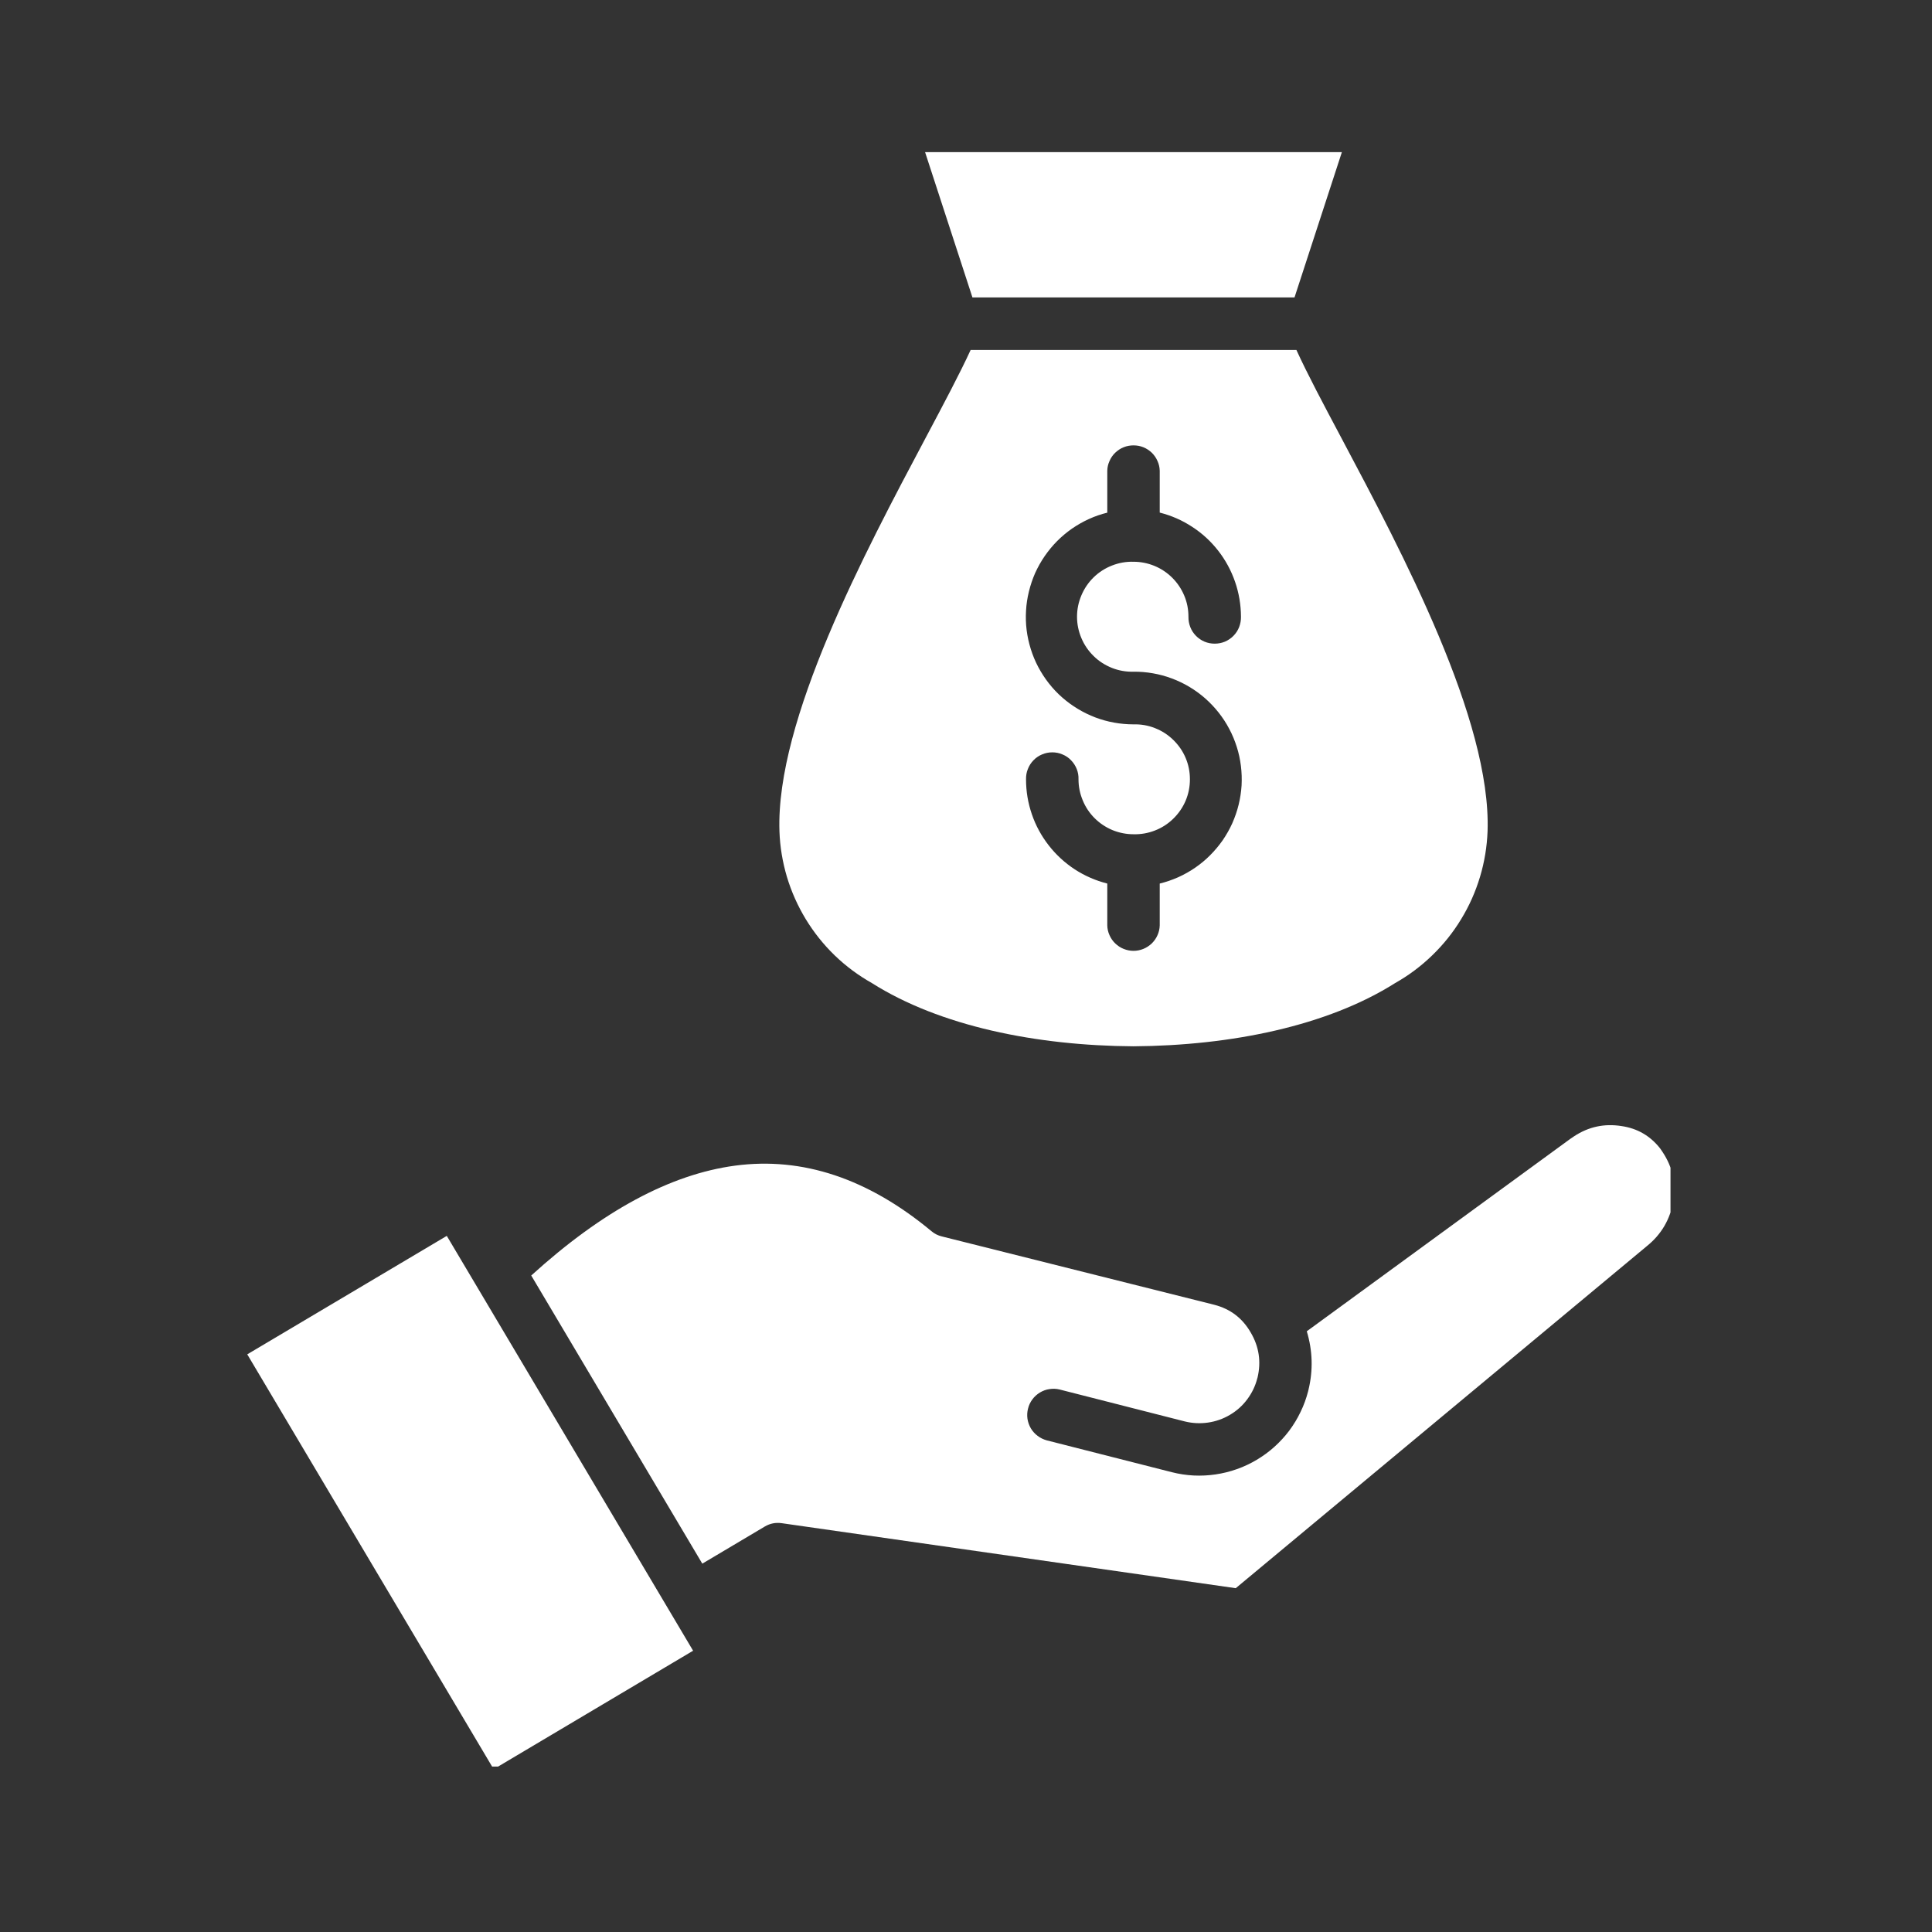 <svg xmlns="http://www.w3.org/2000/svg" xmlns:xlink="http://www.w3.org/1999/xlink" width="150" viewBox="0 0 112.5 112.5" height="150" preserveAspectRatio="xMidYMid meet"><rect x="0" y="0" width="112.5" height="112.5" fill="#333333" stroke="none"/><defs><clipPath id="c3cfdbd6e7"><path d="M 14.395 8.785 L 97.273 8.785 L 97.273 102.867 L 14.395 102.867 Z M 14.395 8.785 " clip-rule="nonzero"></path></clipPath></defs><g clip-path="url(#c3cfdbd6e7)"><path fill="#ffffff" d="M 66.004 8.859 L 53.867 8.859 L 56.625 17.32 L 75.379 17.32 L 78.137 8.859 Z M 75.488 20.379 L 56.52 20.379 C 55.883 21.762 54.961 23.5 53.898 25.5 C 50.336 32.207 45.168 41.934 45.387 48.406 C 45.418 49.312 45.566 50.195 45.824 51.066 C 46.086 51.934 46.453 52.754 46.922 53.527 C 47.395 54.301 47.953 55 48.605 55.633 C 49.258 56.262 49.977 56.797 50.766 57.242 C 54.73 59.75 60.34 60.891 66.004 60.926 C 71.664 60.887 77.277 59.75 81.242 57.242 C 82.031 56.797 82.75 56.258 83.398 55.629 C 84.051 55 84.613 54.297 85.082 53.523 C 85.555 52.75 85.918 51.93 86.18 51.062 C 86.441 50.195 86.586 49.309 86.621 48.402 C 86.84 41.934 81.668 32.207 78.105 25.496 C 77.043 23.5 76.121 21.762 75.488 20.375 Z M 59.746 45.379 C 59.742 45.172 59.773 44.973 59.852 44.781 C 59.926 44.59 60.035 44.418 60.18 44.27 C 60.324 44.121 60.488 44.008 60.68 43.93 C 60.871 43.848 61.066 43.809 61.273 43.809 C 61.48 43.809 61.68 43.848 61.867 43.93 C 62.059 44.008 62.227 44.121 62.367 44.27 C 62.512 44.418 62.621 44.59 62.699 44.781 C 62.773 44.973 62.809 45.172 62.801 45.379 C 62.801 45.801 62.883 46.211 63.047 46.602 C 63.207 46.996 63.438 47.34 63.738 47.641 C 64.039 47.941 64.387 48.172 64.777 48.336 C 65.172 48.496 65.578 48.578 66.004 48.578 C 66.434 48.59 66.852 48.516 67.254 48.359 C 67.656 48.203 68.012 47.973 68.32 47.672 C 68.629 47.371 68.871 47.02 69.039 46.625 C 69.207 46.227 69.289 45.809 69.289 45.379 C 69.289 44.945 69.207 44.531 69.039 44.133 C 68.871 43.734 68.629 43.387 68.32 43.086 C 68.012 42.785 67.656 42.555 67.254 42.398 C 66.852 42.238 66.434 42.168 66.004 42.18 C 65.625 42.18 65.25 42.145 64.875 42.078 C 64.504 42.012 64.141 41.91 63.785 41.777 C 63.43 41.641 63.09 41.477 62.766 41.281 C 62.441 41.086 62.137 40.863 61.852 40.613 C 61.566 40.363 61.309 40.09 61.074 39.789 C 60.84 39.492 60.637 39.176 60.457 38.84 C 60.281 38.508 60.137 38.16 60.023 37.797 C 59.91 37.434 59.828 37.066 59.781 36.691 C 59.734 36.316 59.723 35.938 59.746 35.559 C 59.766 35.18 59.824 34.809 59.914 34.441 C 60.004 34.07 60.125 33.715 60.277 33.367 C 60.434 33.023 60.617 32.695 60.832 32.383 C 61.047 32.07 61.289 31.777 61.555 31.508 C 61.82 31.242 62.109 31 62.422 30.781 C 62.734 30.566 63.062 30.379 63.406 30.223 C 63.75 30.066 64.109 29.941 64.477 29.852 L 64.477 27.418 C 64.48 27.219 64.523 27.027 64.605 26.848 C 64.684 26.664 64.793 26.504 64.938 26.363 C 65.082 26.227 65.242 26.117 65.43 26.043 C 65.613 25.969 65.805 25.934 66.004 25.934 C 66.203 25.934 66.395 25.969 66.578 26.043 C 66.762 26.117 66.926 26.227 67.07 26.363 C 67.211 26.504 67.324 26.664 67.402 26.848 C 67.484 27.027 67.527 27.219 67.531 27.418 L 67.531 29.848 C 68.207 30.02 68.836 30.293 69.418 30.676 C 70.004 31.055 70.508 31.52 70.938 32.07 C 71.363 32.617 71.691 33.223 71.918 33.879 C 72.145 34.539 72.258 35.215 72.262 35.914 C 72.266 36.117 72.23 36.316 72.156 36.512 C 72.082 36.703 71.973 36.871 71.828 37.02 C 71.684 37.168 71.516 37.281 71.328 37.363 C 71.137 37.441 70.938 37.48 70.73 37.48 C 70.527 37.48 70.328 37.441 70.137 37.363 C 69.949 37.281 69.781 37.168 69.637 37.02 C 69.492 36.871 69.383 36.703 69.309 36.512 C 69.234 36.316 69.199 36.117 69.203 35.914 C 69.203 35.488 69.125 35.078 68.961 34.688 C 68.797 34.297 68.566 33.949 68.266 33.648 C 67.965 33.348 67.621 33.117 67.227 32.953 C 66.836 32.793 66.426 32.711 66.004 32.711 C 65.57 32.699 65.152 32.773 64.754 32.93 C 64.352 33.086 63.992 33.316 63.684 33.617 C 63.375 33.918 63.137 34.27 62.969 34.668 C 62.801 35.066 62.715 35.48 62.715 35.91 C 62.715 36.344 62.801 36.758 62.969 37.156 C 63.137 37.555 63.375 37.902 63.684 38.203 C 63.992 38.508 64.352 38.734 64.754 38.895 C 65.152 39.051 65.57 39.125 66.004 39.113 C 66.383 39.109 66.762 39.141 67.137 39.207 C 67.512 39.273 67.875 39.371 68.23 39.504 C 68.59 39.637 68.93 39.801 69.258 39.996 C 69.582 40.191 69.891 40.414 70.176 40.664 C 70.461 40.918 70.723 41.191 70.957 41.488 C 71.195 41.789 71.402 42.105 71.578 42.441 C 71.758 42.777 71.902 43.129 72.016 43.488 C 72.133 43.852 72.211 44.223 72.258 44.602 C 72.305 44.977 72.316 45.355 72.297 45.734 C 72.273 46.117 72.215 46.492 72.125 46.859 C 72.035 47.23 71.91 47.586 71.758 47.934 C 71.602 48.281 71.414 48.609 71.199 48.926 C 70.98 49.238 70.738 49.527 70.469 49.797 C 70.203 50.066 69.91 50.309 69.598 50.523 C 69.285 50.738 68.953 50.926 68.605 51.082 C 68.258 51.234 67.902 51.359 67.531 51.449 L 67.531 53.879 C 67.527 54.078 67.484 54.27 67.402 54.453 C 67.324 54.633 67.211 54.793 67.07 54.934 C 66.926 55.07 66.762 55.18 66.578 55.254 C 66.395 55.328 66.203 55.367 66.004 55.367 C 65.805 55.367 65.613 55.328 65.43 55.254 C 65.242 55.18 65.082 55.07 64.938 54.934 C 64.793 54.793 64.684 54.633 64.605 54.453 C 64.523 54.27 64.48 54.078 64.477 53.879 L 64.477 51.449 C 63.801 51.277 63.172 51.004 62.586 50.625 C 62.004 50.242 61.496 49.777 61.07 49.23 C 60.641 48.68 60.312 48.078 60.086 47.418 C 59.859 46.758 59.746 46.082 59.746 45.387 Z M 27.684 74.773 L 39.051 93.918 L 40.359 96.121 L 28.746 103.02 L 14.398 78.863 L 26.016 71.965 Z M 42.805 67.875 C 46.73 67.352 50.543 68.621 54.238 71.691 C 54.414 71.84 54.613 71.941 54.84 71.996 L 70.66 75.965 L 70.719 75.98 C 71.648 76.223 72.348 76.758 72.828 77.59 C 73.312 78.41 73.445 79.285 73.227 80.211 L 73.211 80.262 C 73.098 80.707 72.902 81.113 72.625 81.484 C 72.352 81.852 72.016 82.152 71.617 82.387 C 71.223 82.621 70.797 82.77 70.344 82.836 C 69.887 82.902 69.438 82.879 68.992 82.77 L 61.699 80.91 C 61.504 80.863 61.309 80.855 61.109 80.887 C 60.91 80.914 60.727 80.984 60.555 81.086 C 60.383 81.191 60.234 81.324 60.117 81.484 C 59.996 81.645 59.91 81.824 59.863 82.02 C 59.812 82.215 59.801 82.41 59.828 82.609 C 59.859 82.809 59.922 82.992 60.023 83.168 C 60.125 83.34 60.258 83.488 60.418 83.609 C 60.578 83.73 60.754 83.816 60.949 83.871 L 68.242 85.727 C 68.656 85.832 69.078 85.895 69.504 85.918 C 69.934 85.938 70.359 85.918 70.781 85.855 C 71.207 85.793 71.617 85.691 72.023 85.547 C 72.426 85.406 72.812 85.223 73.18 85.004 C 73.547 84.785 73.891 84.535 74.211 84.246 C 74.527 83.961 74.816 83.648 75.074 83.305 C 75.328 82.961 75.551 82.598 75.734 82.211 C 75.922 81.824 76.066 81.426 76.172 81.012 C 76.18 80.984 76.188 80.961 76.191 80.934 C 76.469 79.785 76.434 78.648 76.094 77.52 L 91.426 66.324 L 91.512 66.266 C 91.543 66.242 91.594 66.207 91.668 66.16 C 92.508 65.609 93.422 65.414 94.414 65.57 C 95.34 65.703 96.09 66.137 96.668 66.871 C 96.684 66.898 96.703 66.922 96.719 66.945 C 96.738 66.969 96.766 67.016 96.812 67.082 C 97.391 67.953 97.602 68.902 97.438 69.934 C 97.254 71 96.742 71.879 95.898 72.559 L 71.957 92.48 L 45.523 88.695 C 45.168 88.645 44.84 88.707 44.531 88.891 L 40.895 91.051 L 30.934 74.273 C 35.074 70.512 39.031 68.379 42.805 67.875 Z M 42.805 67.875 " fill-opacity="1" fill-rule="evenodd"></path></g></svg>